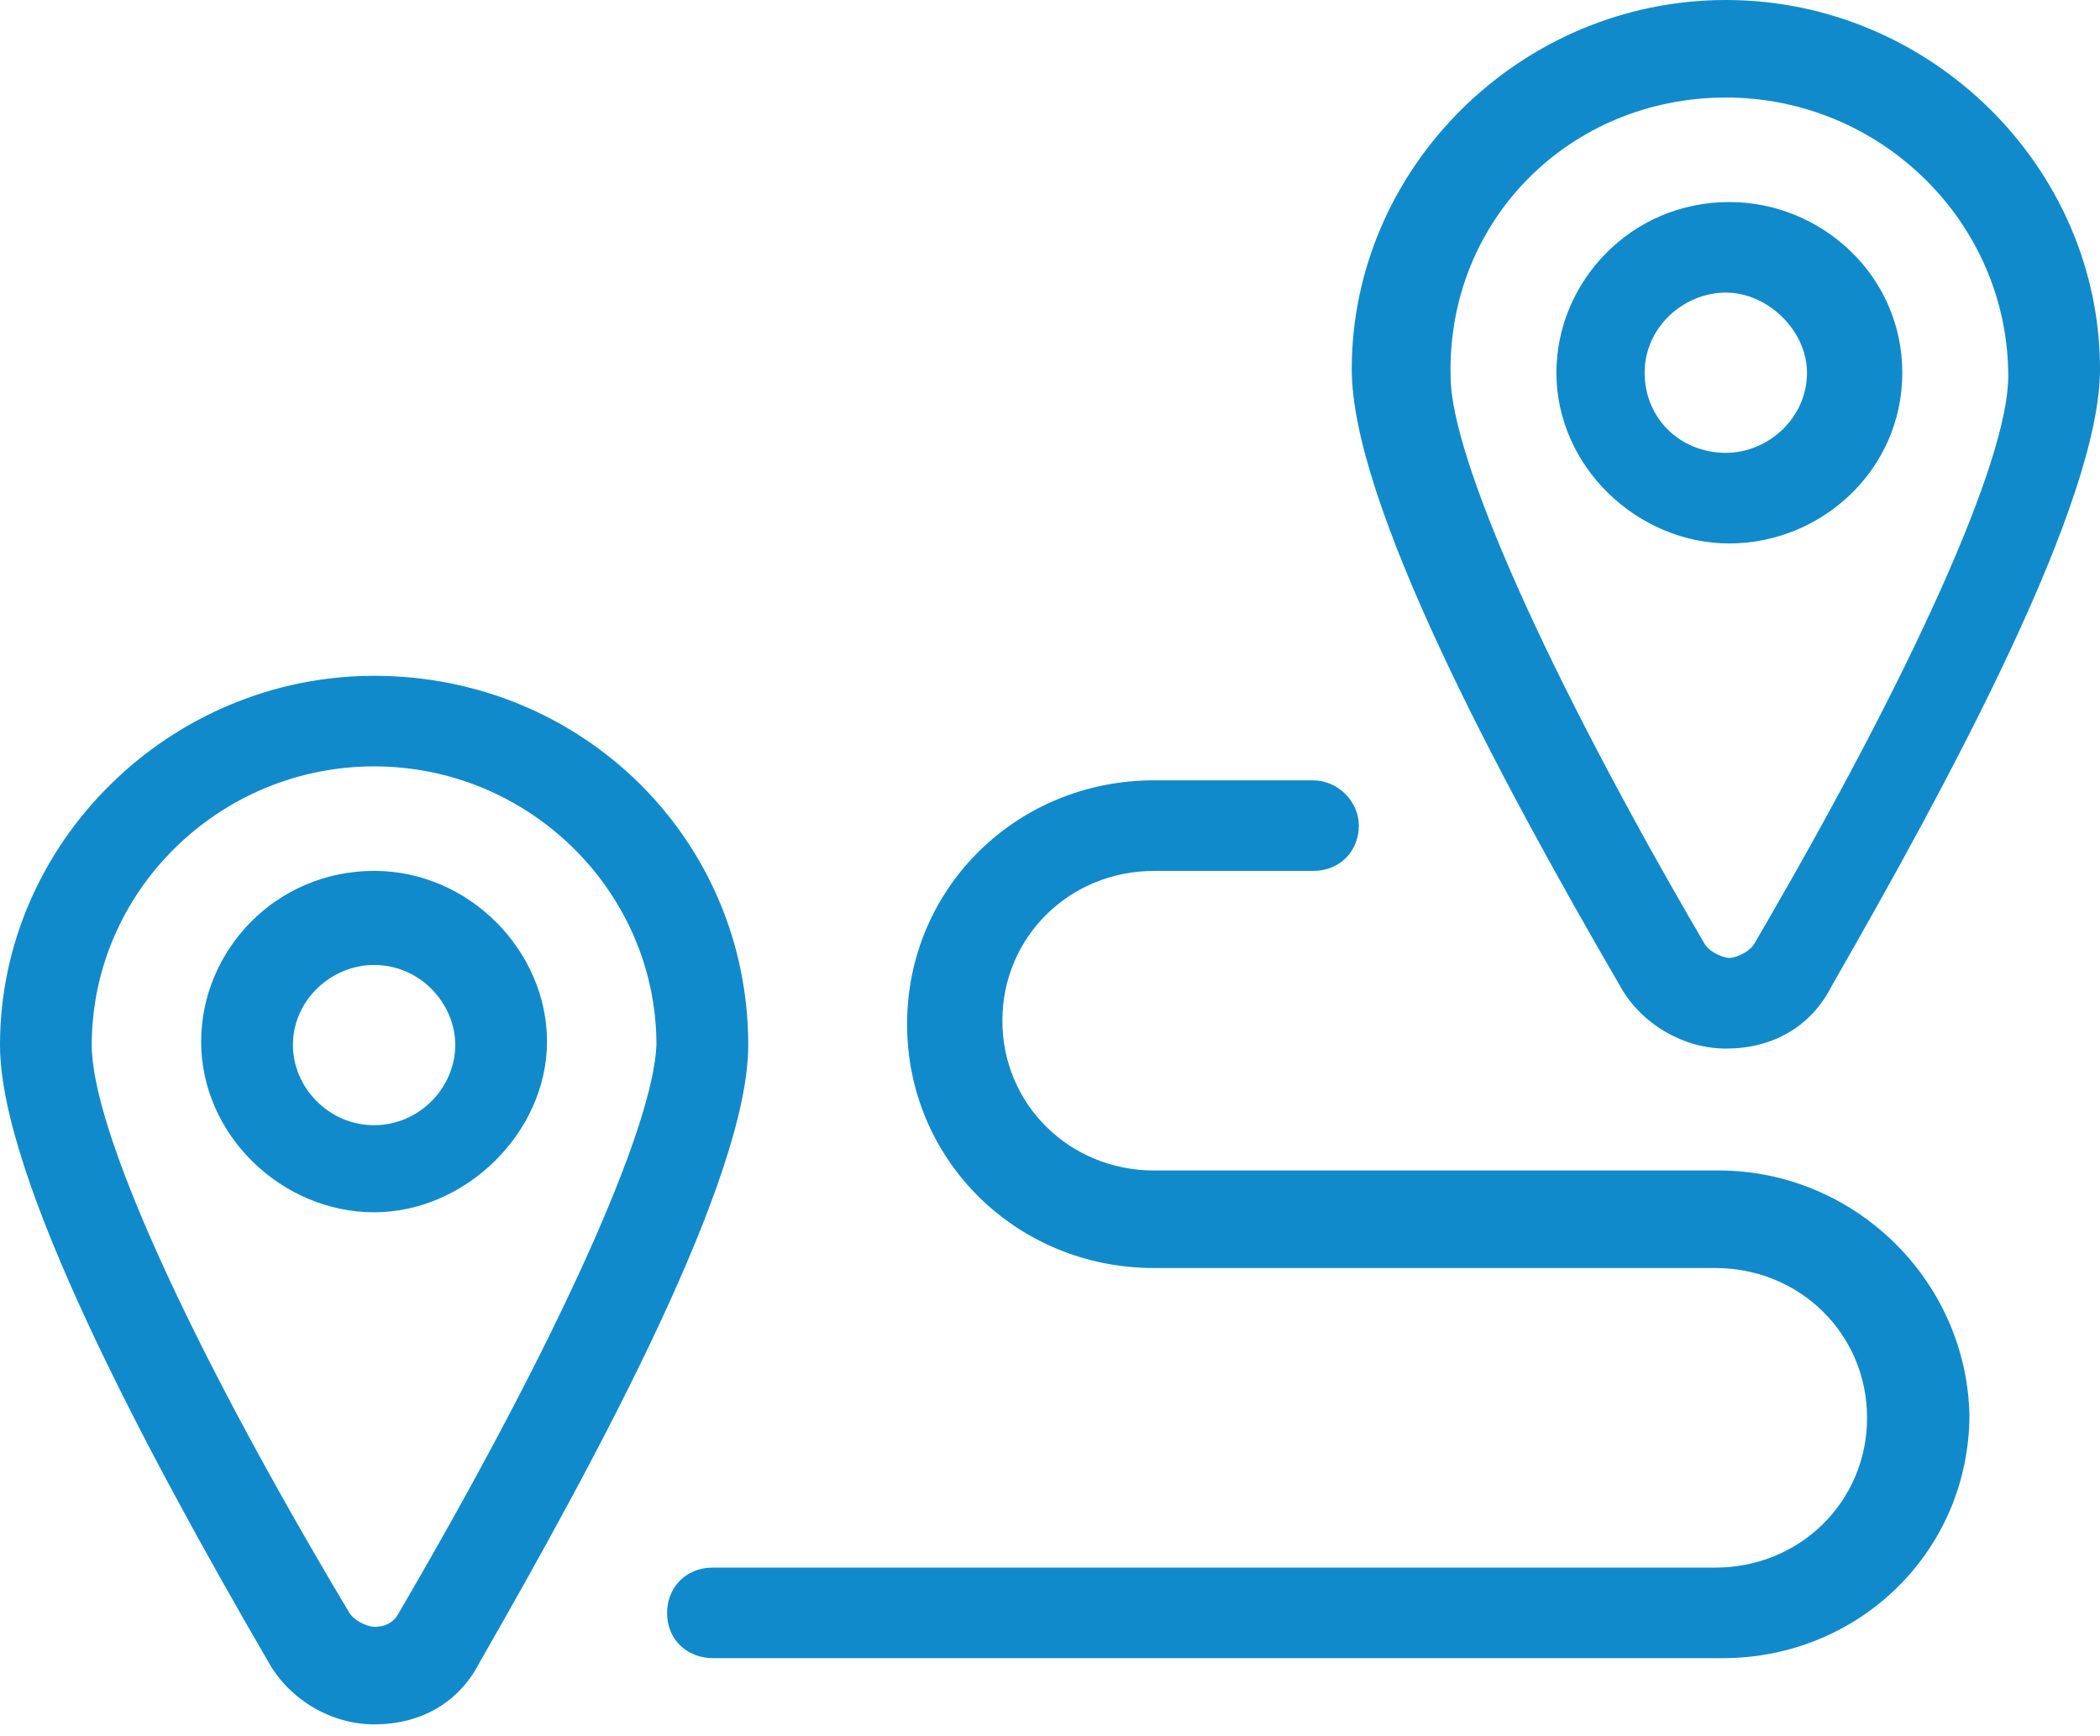 <?xml version="1.0" encoding="UTF-8"?>
<svg xmlns="http://www.w3.org/2000/svg" width="75" height="62" viewBox="0 0 75 62" fill="none">
  <path d="M61.639 37.455C63.277 37.455 64.664 36.708 65.42 35.215C69.706 27.749 75 17.918 75 13.19C75 5.973 68.95 0 61.639 0C54.328 0 48.277 5.973 48.277 13.19C48.277 17.918 53.445 27.624 57.857 35.215C58.613 36.584 60.126 37.455 61.639 37.455ZM61.639 3.484C67.185 3.484 71.723 7.964 71.723 13.439C71.723 16.425 68.319 24.016 62.647 33.721C62.395 34.095 61.891 34.219 61.765 34.219C61.639 34.219 61.134 34.095 60.882 33.721C55.21 24.016 51.807 16.301 51.807 13.439C51.681 7.839 56.092 3.484 61.639 3.484Z" fill="#118ACB"></path>
  <path d="M67.939 13.314C67.939 9.83 65.04 7.217 61.762 7.217C58.233 7.217 55.586 10.079 55.586 13.314C55.586 16.674 58.485 19.412 61.762 19.412C65.04 19.412 67.939 16.799 67.939 13.314ZM58.737 13.314C58.737 11.697 60.124 10.452 61.636 10.452C63.149 10.452 64.535 11.821 64.535 13.314C64.535 14.932 63.149 16.176 61.636 16.176C59.998 16.176 58.737 14.932 58.737 13.314Z" fill="#118ACB"></path>
  <path d="M13.36 31.108C9.831 31.108 7.184 33.97 7.184 37.206C7.184 40.565 10.083 43.303 13.36 43.303C16.637 43.303 19.536 40.441 19.536 37.206C19.536 33.97 16.763 31.108 13.36 31.108ZM13.36 40.192C11.721 40.192 10.461 38.823 10.461 37.33C10.461 35.712 11.847 34.468 13.36 34.468C14.999 34.468 16.259 35.837 16.259 37.33C16.259 38.823 14.999 40.192 13.36 40.192Z" fill="#118ACB"></path>
  <path d="M13.361 24.14C6.05 24.14 0 30.113 0 37.33C0 42.059 5.168 51.764 9.58 59.355C10.336 60.724 11.849 61.595 13.361 61.595C15 61.595 16.386 60.848 17.143 59.355C21.428 51.889 26.723 42.059 26.723 37.33C26.723 29.988 20.798 24.14 13.361 24.14ZM14.244 57.613C13.992 58.111 13.487 58.111 13.361 58.111C13.235 58.111 12.731 57.986 12.479 57.613C6.681 47.907 3.277 40.316 3.277 37.33C3.277 31.855 7.815 27.375 13.361 27.375C18.907 27.375 23.445 31.855 23.445 37.33C23.319 40.316 19.916 47.907 14.244 57.613Z" fill="#118ACB"></path>
  <path d="M61.387 41.81H41.219C38.194 41.81 35.799 39.446 35.799 36.459C35.799 33.473 38.194 31.109 41.219 31.109H46.891C47.9 31.109 48.53 30.362 48.53 29.491C48.53 28.62 47.774 27.873 46.891 27.873H41.219C36.303 27.873 32.396 31.731 32.396 36.584C32.396 41.437 36.303 45.294 41.219 45.294H61.261C64.286 45.294 66.681 47.658 66.681 50.645C66.681 53.631 64.286 55.995 61.261 55.995H25.463C24.454 55.995 23.824 56.742 23.824 57.613C23.824 58.608 24.581 59.23 25.463 59.23H61.513C66.429 59.23 70.337 55.373 70.337 50.52C70.21 45.667 66.177 41.81 61.387 41.81Z" fill="#118ACB"></path>
</svg>

